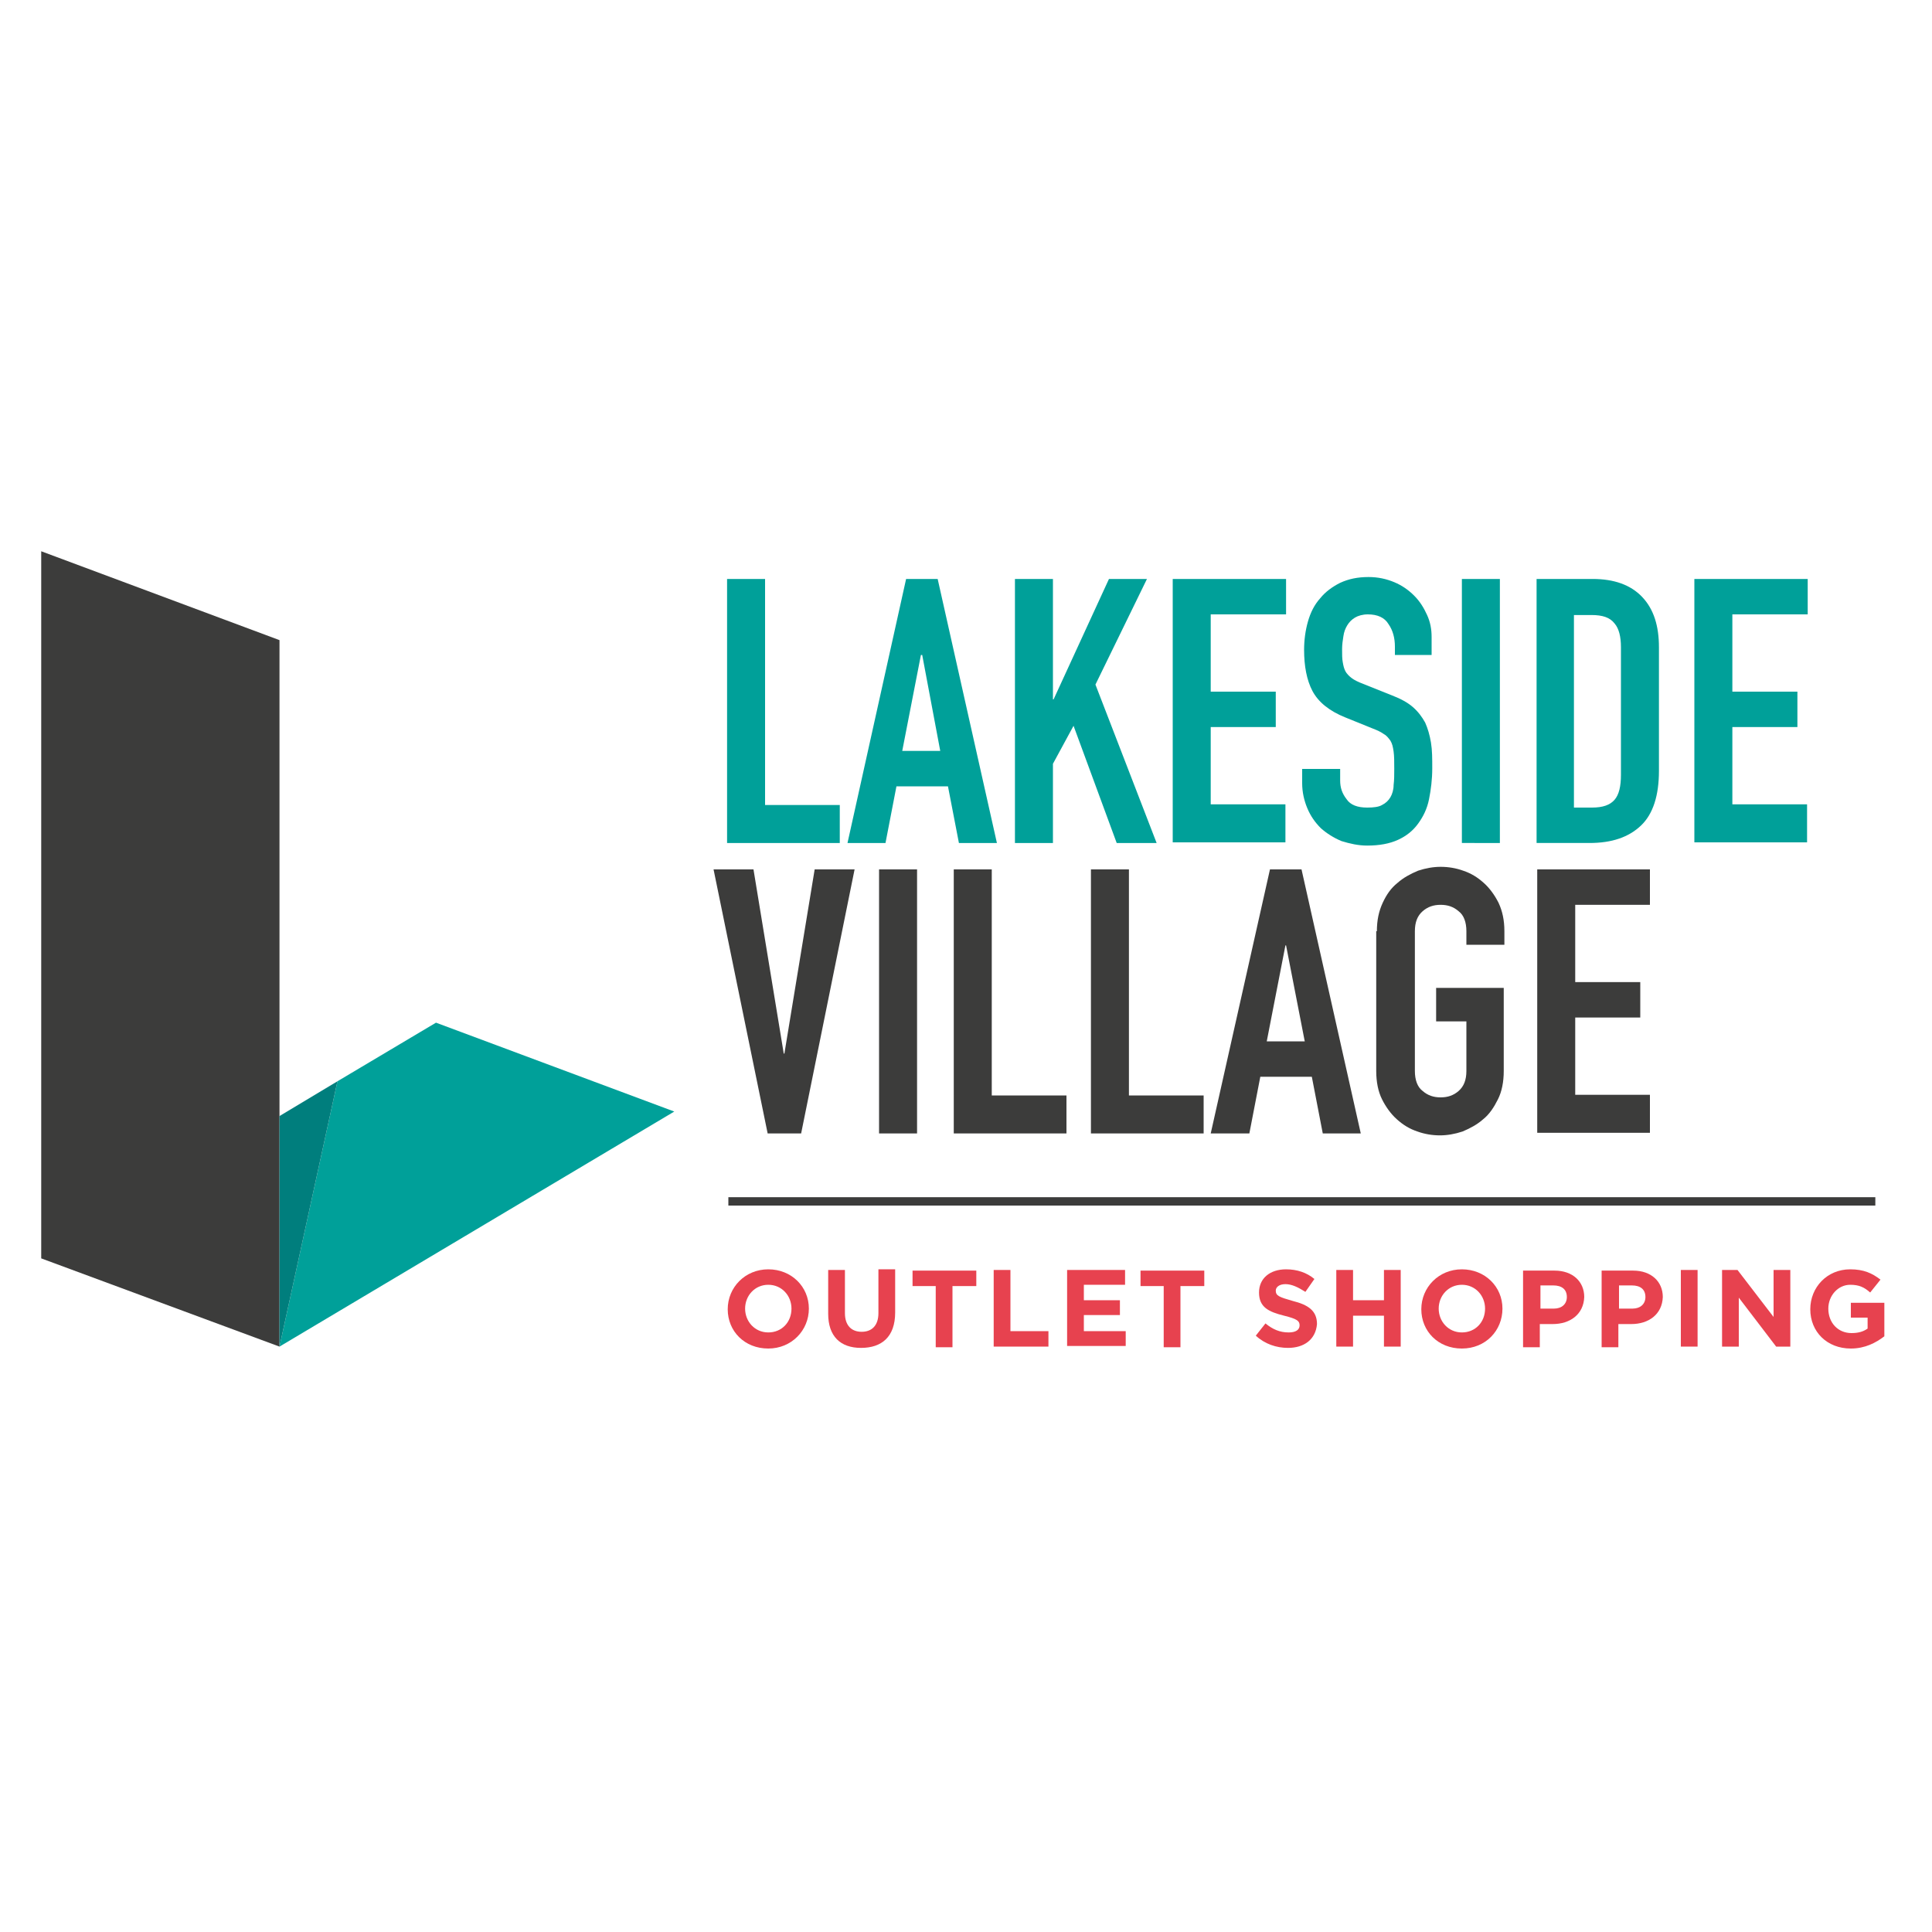 <?xml version="1.0" encoding="utf-8"?>
<!-- Generator: Adobe Illustrator 26.0.1, SVG Export Plug-In . SVG Version: 6.00 Build 0)  -->
<svg version="1.1" id="Layer_1" xmlns="http://www.w3.org/2000/svg" xmlns:xlink="http://www.w3.org/1999/xlink" x="0px" y="0px"
	 viewBox="0 0 300 300" style="enable-background:new 0 0 300 300;" xml:space="preserve">
<style type="text/css">
	.st0{fill:#00A099;}
	.st1{fill:#3C3C3B;}
	.st2{fill:#007E7D;}
	.st3{fill:#E7424F;}
</style>
<polygon class="st0" points="67.7,158.8 52.4,167.9 43.4,209.1 104.7,172.6 "/>
<polygon class="st1" points="43.4,209.1 6.4,195.4 6.4,85.6 43.4,99.4 "/>
<polygon class="st2" points="43.4,173.3 52.4,167.9 43.4,209.1 "/>
<path class="st0" d="M112.9,89.9h5.9v35.1h11.6v5.9h-17.5V89.9z"/>
<path class="st0" d="M140.7,89.9h4.9l9.2,41h-5.9l-1.7-8.8h-8l-1.7,8.8h-5.9L140.7,89.9z M143.2,101.7H143l-2.9,14.9h5.9
	L143.2,101.7z"/>
<path class="st0" d="M157.6,89.9h5.9v18.7h0.1l8.6-18.7h5.9l-8,16.4l9.5,24.6h-6.2l-6.7-18.2l-3.2,5.9v12.3h-5.9V89.9z"/>
<path class="st0" d="M182.2,89.9h17.5v5.5H188v12h10.1v5.5H188v12h11.6v5.9h-17.5V89.9z"/>
<path class="st0" d="M222.5,101.7h-5.9v-1.3c0-1.3-0.3-2.5-1-3.5c-0.6-1-1.7-1.5-3.2-1.5c-0.8,0-1.5,0.2-2,0.5
	c-0.5,0.3-0.9,0.7-1.2,1.2c-0.3,0.5-0.5,1-0.6,1.7c-0.1,0.6-0.2,1.3-0.2,2c0,0.8,0,1.5,0.1,2c0.1,0.6,0.2,1,0.4,1.4s0.6,0.8,1,1.1
	c0.4,0.3,1,0.6,1.8,0.9l4.5,1.8c1.3,0.5,2.4,1.1,3.2,1.8c0.8,0.7,1.4,1.5,1.9,2.4c0.4,0.9,0.7,1.9,0.9,3.1c0.2,1.2,0.2,2.5,0.2,4
	c0,1.7-0.2,3.3-0.5,4.8c-0.3,1.5-0.9,2.7-1.7,3.8c-0.8,1.1-1.8,1.9-3.1,2.5c-1.3,0.6-2.9,0.9-4.8,0.9c-1.4,0-2.7-0.3-4-0.7
	c-1.2-0.5-2.3-1.2-3.2-2c-0.9-0.9-1.6-1.9-2.1-3.1c-0.5-1.2-0.8-2.5-0.8-3.9v-2.2h5.9v1.8c0,1.1,0.3,2,1,2.9
	c0.6,0.9,1.7,1.3,3.2,1.3c1,0,1.8-0.1,2.3-0.4c0.6-0.3,1-0.7,1.3-1.2c0.3-0.5,0.5-1.2,0.5-1.9c0.1-0.8,0.1-1.6,0.1-2.5
	c0-1.1,0-2-0.1-2.7c-0.1-0.7-0.2-1.2-0.5-1.7c-0.3-0.4-0.6-0.8-1-1c-0.4-0.3-1-0.6-1.8-0.9l-4.2-1.7c-2.5-1-4.2-2.4-5.1-4.1
	c-0.9-1.7-1.3-3.9-1.3-6.4c0-1.5,0.2-3,0.6-4.4c0.4-1.4,1-2.6,1.9-3.6c0.8-1,1.9-1.8,3.1-2.4c1.3-0.6,2.7-0.9,4.4-0.9
	c1.5,0,2.8,0.3,4,0.8c1.2,0.5,2.2,1.2,3.1,2.1c0.9,0.9,1.5,1.9,2,3s0.7,2.2,0.7,3.4V101.7z"/>
<path class="st0" d="M227,89.9h5.9v41H227V89.9z"/>
<path class="st0" d="M238.6,89.9h8.7c3.3,0,5.9,0.9,7.7,2.8c1.8,1.9,2.6,4.5,2.6,7.8v19.2c0,3.8-0.9,6.7-2.8,8.5
	c-1.9,1.8-4.5,2.7-8,2.7h-8.2V89.9z M244.5,125.4h2.7c1.7,0,2.8-0.4,3.5-1.2c0.7-0.8,1-2.1,1-3.9v-19.8c0-1.6-0.3-2.9-1-3.7
	c-0.7-0.9-1.8-1.3-3.6-1.3h-2.7V125.4z"/>
<path class="st0" d="M263.2,89.9h17.5v5.5H269v12h10.1v5.5H269v12h11.6v5.9h-17.5V89.9z"/>
<g>
	<path class="st1" d="M124.4,176h-5.2l-8.4-41h6.2l4.7,28.6h0.1l4.7-28.6h6.2L124.4,176z"/>
	<path class="st1" d="M136.5,135h5.9v41h-5.9V135z"/>
	<path class="st1" d="M148.1,135h5.9v35.1h11.6v5.9h-17.5V135z"/>
	<path class="st1" d="M169.4,135h5.9v35.1h11.6v5.9h-17.5V135z"/>
	<path class="st1" d="M197.2,135h4.9l9.2,41h-5.9l-1.7-8.8h-8l-1.7,8.8H188L197.2,135z M199.7,146.8h-0.1l-2.9,14.9h5.9L199.7,146.8
		z"/>
	<path class="st1" d="M213.8,144.6c0-1.7,0.3-3.1,0.9-4.4c0.6-1.3,1.3-2.3,2.3-3.1c0.9-0.8,2-1.4,3.2-1.9c1.2-0.4,2.4-0.6,3.5-0.6
		c1.2,0,2.4,0.2,3.5,0.6c1.2,0.4,2.2,1,3.2,1.9c0.9,0.8,1.7,1.9,2.3,3.1c0.6,1.3,0.9,2.7,0.9,4.4v2.1h-5.9v-2.1
		c0-1.4-0.4-2.5-1.2-3.1c-0.8-0.7-1.7-1-2.8-1s-2,0.3-2.8,1c-0.8,0.7-1.2,1.7-1.2,3.1v21.7c0,1.4,0.4,2.5,1.2,3.1
		c0.8,0.7,1.7,1,2.8,1s2-0.3,2.8-1c0.8-0.7,1.2-1.7,1.2-3.1v-7.7h-4.7v-5.2h10.5v12.9c0,1.7-0.3,3.2-0.9,4.4
		c-0.6,1.2-1.3,2.3-2.3,3.1c-0.9,0.8-2,1.4-3.2,1.9c-1.2,0.4-2.4,0.6-3.5,0.6c-1.2,0-2.4-0.2-3.5-0.6c-1.2-0.4-2.2-1-3.2-1.9
		c-0.9-0.8-1.7-1.9-2.3-3.1c-0.6-1.2-0.9-2.7-0.9-4.4V144.6z"/>
	<path class="st1" d="M238.7,135h17.5v5.5h-11.6v12h10.1v5.5h-10.1v12h11.6v5.9h-17.5V135z"/>
</g>
<g>
	<line class="st1" x1="113.1" y1="187.1" x2="291.2" y2="187.1"/>
	<rect x="113.1" y="185.9" class="st1" width="178.1" height="1.3"/>
</g>
<g>
	<path class="st3" d="M119.3,209.4c-3.7,0-6.3-2.7-6.3-6.1v0c0-3.4,2.7-6.2,6.3-6.2s6.3,2.7,6.3,6.1v0
		C125.6,206.6,122.9,209.4,119.3,209.4z M122.9,203.2c0-2-1.5-3.7-3.6-3.7c-2.1,0-3.6,1.7-3.6,3.7v0c0,2,1.5,3.7,3.6,3.7
		C121.4,206.9,122.9,205.3,122.9,203.2L122.9,203.2z"/>
	<path class="st3" d="M133.7,209.3c-3.2,0-5.1-1.8-5.1-5.3v-6.8h2.6v6.7c0,1.9,1,2.9,2.6,2.9c1.6,0,2.6-1,2.6-2.9v-6.8h2.6v6.7
		C139,207.6,136.9,209.3,133.7,209.3z"/>
	<path class="st3" d="M147.9,199.7v9.5h-2.6v-9.5h-3.6v-2.4h9.9v2.4H147.9z"/>
	<path class="st3" d="M154.3,209.1v-11.9h2.6v9.5h5.9v2.4H154.3z"/>
	<path class="st3" d="M165.7,209.1v-11.9h9v2.3h-6.4v2.4h5.6v2.3h-5.6v2.5h6.5v2.3H165.7z"/>
	<path class="st3" d="M183.3,199.7v9.5h-2.6v-9.5h-3.6v-2.4h9.9v2.4H183.3z"/>
	<path class="st3" d="M200,209.3c-1.8,0-3.6-0.6-5-1.9l1.5-1.9c1.1,0.9,2.2,1.4,3.6,1.4c1.1,0,1.7-0.4,1.7-1.1v0
		c0-0.7-0.4-1-2.4-1.5c-2.4-0.6-3.9-1.3-3.9-3.6v0c0-2.2,1.7-3.6,4.2-3.6c1.7,0,3.2,0.5,4.4,1.5l-1.4,2c-1.1-0.7-2.1-1.2-3.1-1.2
		c-1,0-1.5,0.5-1.5,1v0c0,0.8,0.5,1,2.6,1.6c2.4,0.6,3.8,1.5,3.8,3.6v0C204.3,208,202.5,209.3,200,209.3z"/>
	<path class="st3" d="M214.9,209.1v-4.8h-4.8v4.8h-2.6v-11.9h2.6v4.7h4.8v-4.7h2.6v11.9H214.9z"/>
	<path class="st3" d="M227,209.4c-3.7,0-6.3-2.7-6.3-6.1v0c0-3.4,2.7-6.2,6.3-6.2s6.3,2.7,6.3,6.1v0
		C233.3,206.6,230.7,209.4,227,209.4z M230.6,203.2c0-2-1.5-3.7-3.6-3.7c-2.1,0-3.6,1.7-3.6,3.7v0c0,2,1.5,3.7,3.6,3.7
		C229.1,206.9,230.6,205.3,230.6,203.2L230.6,203.2z"/>
	<path class="st3" d="M241.1,205.6h-2v3.6h-2.6v-11.9h4.9c2.8,0,4.6,1.7,4.6,4.1v0C245.9,204.1,243.8,205.6,241.1,205.6z
		 M243.3,201.4c0-1.2-0.8-1.8-2.1-1.8h-2v3.6h2.1C242.5,203.2,243.3,202.5,243.3,201.4L243.3,201.4z"/>
	<path class="st3" d="M253.3,205.6h-2v3.6h-2.6v-11.9h4.9c2.8,0,4.6,1.7,4.6,4.1v0C258.1,204.1,256,205.6,253.3,205.6z M255.5,201.4
		c0-1.2-0.8-1.8-2.1-1.8h-2v3.6h2.1C254.7,203.2,255.5,202.5,255.5,201.4L255.5,201.4z"/>
	<path class="st3" d="M261,209.1v-11.9h2.6v11.9H261z"/>
	<path class="st3" d="M275.8,209.1l-5.8-7.6v7.6h-2.6v-11.9h2.4l5.6,7.3v-7.3h2.6v11.9H275.8z"/>
	<path class="st3" d="M287.4,209.4c-3.7,0-6.3-2.6-6.3-6.1v0c0-3.4,2.6-6.2,6.2-6.2c2.1,0,3.4,0.6,4.7,1.6l-1.6,2
		c-0.9-0.8-1.7-1.2-3.1-1.2c-1.9,0-3.4,1.7-3.4,3.7v0c0,2.2,1.5,3.8,3.6,3.8c1,0,1.8-0.2,2.5-0.7v-1.7h-2.6v-2.3h5.2v5.2
		C291.3,208.5,289.6,209.4,287.4,209.4z"/>
</g>
</svg>
